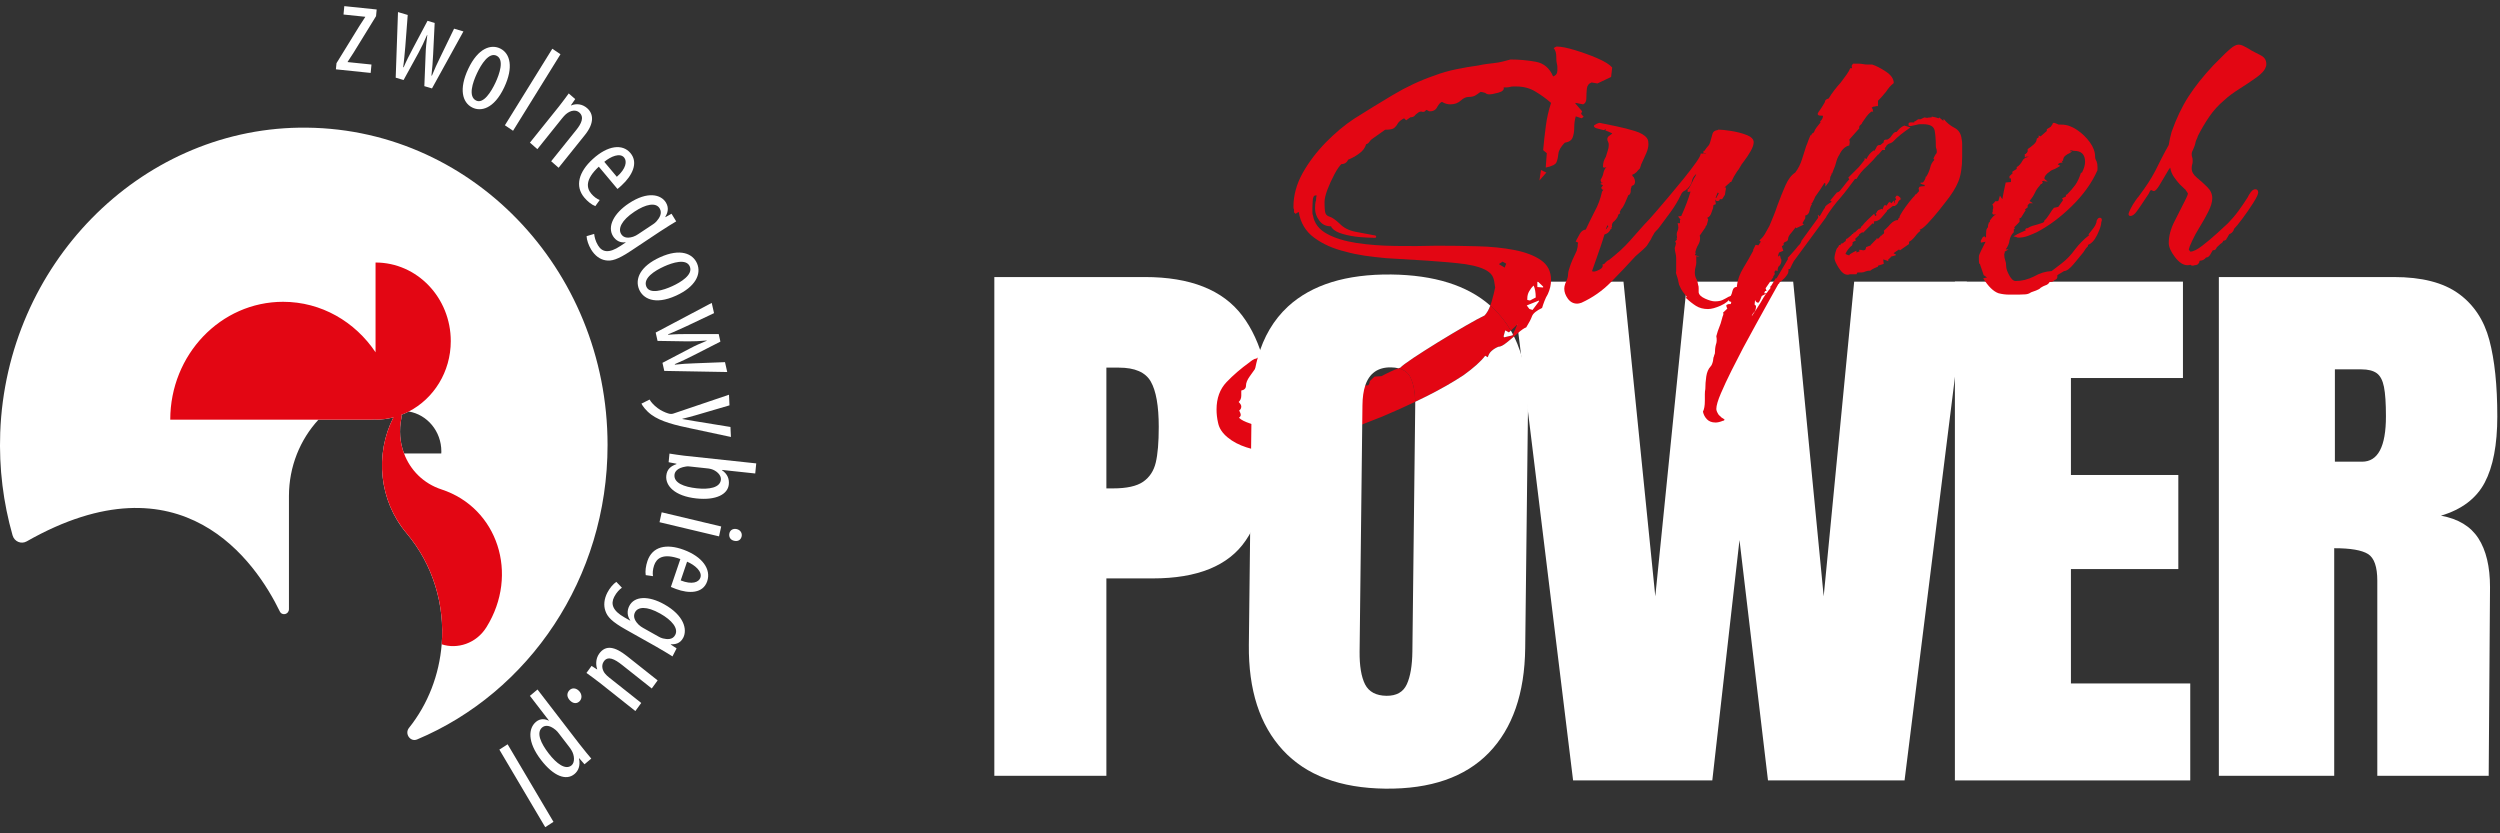<svg width="168" height="56" viewBox="0 0 168 56" fill="none" xmlns="http://www.w3.org/2000/svg">
<rect x="0" y="0" width="168" height="56" fill="#333333" stroke="none"/>
<path d="M22.613 4.245L24.153 1.744C24.284 1.535 24.431 1.328 24.542 1.144V1.127L23.084 0.976L23.137 0.412L25.313 0.637L25.27 1.086L23.751 3.554C23.62 3.763 23.473 3.97 23.362 4.154L23.36 4.172L24.963 4.337L24.909 4.901L22.573 4.659L22.612 4.245H22.613Z" fill="white"/>
<path d="M27.399 1.005L27.236 3.138C27.19 3.603 27.159 4.072 27.093 4.513L27.125 4.523C27.298 4.114 27.525 3.666 27.721 3.3L28.729 1.399L29.21 1.541L29.107 3.645C29.08 4.134 29.053 4.595 28.993 5.075L29.025 5.085C29.192 4.665 29.38 4.261 29.597 3.818L30.514 1.926L31.142 2.112L29.03 5.942L28.516 5.79L28.601 3.652C28.612 3.223 28.654 2.839 28.715 2.351L28.699 2.346C28.502 2.812 28.325 3.174 28.129 3.54L27.121 5.377L26.591 5.22L26.745 0.811L27.397 1.004L27.399 1.005Z" fill="white"/>
<path d="M33.887 5.863C33.189 7.349 32.292 7.51 31.729 7.222C31.067 6.883 30.83 5.982 31.464 4.631C32.125 3.225 33.002 2.945 33.633 3.269C34.287 3.604 34.517 4.521 33.886 5.864L33.887 5.863ZM32.054 4.923C31.755 5.559 31.455 6.479 31.987 6.753C32.489 7.01 33.014 6.155 33.293 5.559C33.569 4.971 33.896 4.014 33.379 3.749C32.854 3.48 32.33 4.335 32.054 4.923Z" fill="white"/>
<path d="M37.116 3.275L37.664 3.646L34.477 8.788L33.929 8.418L37.116 3.275Z" fill="white"/>
<path d="M37.565 7.15C37.875 6.763 38.014 6.55 38.219 6.279L38.654 6.66L38.364 7.076L38.377 7.087C38.726 6.942 39.126 6.98 39.457 7.27C39.892 7.651 39.945 8.275 39.308 9.069L37.538 11.274L37.038 10.836L38.737 8.719C39.047 8.332 39.292 7.876 38.928 7.557C38.72 7.375 38.372 7.382 38.024 7.678C37.946 7.748 37.858 7.844 37.771 7.953L36.111 10.023L35.611 9.585L37.565 7.15Z" fill="white"/>
<path d="M40.239 11.201C39.301 12.071 39.421 12.644 39.734 13.017C39.918 13.237 40.125 13.377 40.302 13.439L40.006 13.852C39.759 13.76 39.48 13.533 39.267 13.28C38.619 12.507 38.889 11.553 39.833 10.69C40.833 9.774 41.827 9.642 42.368 10.288C42.921 10.947 42.476 11.814 41.775 12.455C41.66 12.56 41.578 12.636 41.495 12.699L40.239 11.201ZM41.451 11.881C42.081 11.329 42.148 10.831 41.941 10.585C41.662 10.252 41.045 10.511 40.608 10.876L41.451 11.881Z" fill="white"/>
<path d="M45.441 14.876C45.193 15.03 44.872 15.212 44.343 15.564L42.406 16.852C41.498 17.456 41.082 17.564 40.687 17.492C40.319 17.432 39.974 17.179 39.728 16.775C39.541 16.469 39.431 16.123 39.418 15.87L39.929 15.719C39.944 15.908 40.011 16.2 40.188 16.491C40.466 16.947 40.91 17.05 41.696 16.527L42.046 16.294L42.037 16.279C41.688 16.333 41.379 16.171 41.192 15.865C40.801 15.223 41.24 14.344 42.255 13.669C43.527 12.823 44.424 13.076 44.748 13.607C44.984 13.995 44.85 14.336 44.707 14.579L44.716 14.594L45.127 14.363L45.441 14.878V14.876ZM43.884 15.072C43.97 15.015 44.058 14.946 44.116 14.876C44.311 14.652 44.527 14.33 44.327 14.001C44.072 13.583 43.4 13.715 42.635 14.224C41.749 14.813 41.525 15.37 41.739 15.722C41.844 15.894 42.059 16.065 42.546 15.909C42.672 15.868 42.783 15.804 42.883 15.737L43.884 15.072Z" fill="white"/>
<path d="M45.433 19.867C43.98 20.528 43.196 20.044 42.946 19.444C42.652 18.737 43.029 17.89 44.35 17.289C45.725 16.664 46.568 17.044 46.848 17.717C47.139 18.415 46.746 19.27 45.433 19.867ZM44.618 17.91C43.996 18.193 43.197 18.691 43.434 19.26C43.657 19.796 44.587 19.499 45.169 19.233C45.744 18.972 46.586 18.463 46.356 17.911C46.123 17.351 45.193 17.648 44.618 17.909V17.91Z" fill="white"/>
<path d="M47.983 21.043L46.118 21.927C45.706 22.109 45.298 22.309 44.897 22.462L44.905 22.496C45.331 22.455 45.816 22.446 46.217 22.448H48.297L48.411 22.957L46.599 23.882C46.176 24.094 45.777 24.292 45.347 24.47L45.354 24.505C45.786 24.454 46.216 24.43 46.692 24.414L48.72 24.336L48.869 25L44.64 24.925L44.518 24.382L46.349 23.425C46.714 23.227 47.055 23.08 47.493 22.899L47.489 22.882C47.003 22.928 46.614 22.941 46.214 22.94L44.187 22.908L44.062 22.348L47.828 20.354L47.983 21.043Z" fill="white"/>
<path d="M49.021 27.24L46.694 27.922C46.376 28.018 46.107 28.075 45.855 28.141V28.159C46.086 28.192 46.403 28.247 46.703 28.304L49.087 28.692L49.118 29.364L46.454 28.795C45.409 28.58 44.406 28.338 43.765 27.864C43.387 27.581 43.178 27.272 43.104 27.125L43.651 26.85C43.761 27.04 43.949 27.243 44.194 27.426C44.414 27.593 44.7 27.72 44.897 27.781C45 27.811 45.043 27.818 45.102 27.815C45.153 27.813 45.204 27.81 45.254 27.79L48.989 26.525L49.021 27.24Z" fill="white"/>
<path d="M44.988 30.481C45.223 30.515 45.684 30.591 45.963 30.621L50.819 31.14L50.752 31.818L48.518 31.579L48.516 31.596C48.899 31.86 49.012 32.192 48.976 32.553C48.911 33.214 48.128 33.637 46.797 33.495C45.321 33.337 44.709 32.631 44.774 31.97C44.818 31.521 45.093 31.319 45.456 31.189L45.459 31.162L44.932 31.061L44.989 30.48L44.988 30.481ZM46.36 31.349C46.267 31.339 46.174 31.329 46.104 31.349C45.482 31.442 45.343 31.722 45.325 31.906C45.271 32.452 45.96 32.722 46.829 32.815C47.647 32.903 48.392 32.778 48.445 32.231C48.476 31.914 48.123 31.609 47.782 31.519C47.691 31.491 47.59 31.481 47.497 31.471L46.36 31.349Z" fill="white"/>
<path d="M44.465 34.427L48.464 35.379L48.319 36.044L44.32 35.092L44.465 34.427ZM49.339 36.342C49.09 36.292 48.96 36.088 49.015 35.838C49.062 35.622 49.263 35.497 49.511 35.556C49.759 35.615 49.886 35.827 49.839 36.043C49.786 36.285 49.587 36.401 49.339 36.342Z" fill="white"/>
<path d="M45.72 37.568C44.535 37.138 44.115 37.528 43.956 37.994C43.863 38.27 43.847 38.527 43.881 38.718L43.392 38.649C43.348 38.379 43.401 38.014 43.509 37.697C43.837 36.729 44.766 36.509 45.949 36.947C47.203 37.412 47.799 38.253 47.524 39.062C47.244 39.888 46.302 39.906 45.424 39.58C45.28 39.527 45.176 39.488 45.083 39.444L45.721 37.567L45.72 37.568ZM45.744 39.005C46.513 39.309 46.962 39.127 47.066 38.818C47.208 38.401 46.69 37.965 46.172 37.745L45.744 39.005Z" fill="white"/>
<path d="M45.19 44.11C44.94 43.959 44.631 43.756 44.079 43.445L42.056 42.308C41.108 41.775 40.814 41.449 40.682 41.052C40.552 40.687 40.595 40.249 40.812 39.828C40.977 39.508 41.212 39.238 41.417 39.102L41.793 39.494C41.642 39.6 41.431 39.804 41.275 40.108C41.03 40.584 41.161 41.039 41.982 41.501L42.348 41.707L42.356 41.691C42.141 41.399 42.125 41.038 42.289 40.718C42.634 40.048 43.583 40.018 44.643 40.614C45.972 41.361 46.198 42.303 45.913 42.857C45.704 43.262 45.354 43.307 45.081 43.294L45.073 43.31L45.467 43.572L45.19 44.11ZM44.265 42.785C44.355 42.836 44.456 42.882 44.542 42.901C44.825 42.969 45.199 43.009 45.376 42.666C45.601 42.229 45.162 41.681 44.363 41.231C43.437 40.711 42.863 40.78 42.674 41.146C42.581 41.325 42.543 41.606 42.912 41.974C43.008 42.068 43.116 42.139 43.22 42.198L44.265 42.785Z" fill="white"/>
<path d="M40.321 45.899C39.957 45.61 39.658 45.406 39.41 45.221L39.753 44.748L40.123 44.986L40.133 44.972C40.048 44.738 40.001 44.29 40.268 43.923C40.703 43.323 41.318 43.444 42.128 44.086L44.193 45.723L43.798 46.266L41.807 44.687C41.294 44.28 40.855 44.065 40.583 44.439C40.353 44.756 40.534 45.122 40.662 45.268C40.734 45.359 40.83 45.446 40.938 45.532L43.091 47.239L42.696 47.782L40.32 45.898L40.321 45.899Z" fill="white"/>
<path d="M38.908 46.428C39.115 46.638 39.125 46.932 38.96 47.11C38.778 47.307 38.52 47.293 38.307 47.077C38.094 46.861 38.066 46.599 38.255 46.395C38.426 46.21 38.694 46.212 38.908 46.428Z" fill="white"/>
<path d="M38.906 49.957C39.299 50.468 39.547 50.748 39.734 50.977L39.278 51.36L38.923 50.954L38.909 50.965C39.014 51.468 38.858 51.803 38.607 52.014C38.052 52.48 37.204 52.169 36.36 51.072C35.41 49.837 35.517 48.929 36.019 48.508C36.316 48.258 36.642 48.314 36.871 48.428L36.884 48.417L35.61 46.761L36.119 46.334L38.906 49.957ZM37.575 49.314C37.495 49.21 37.421 49.114 37.343 49.055C36.877 48.662 36.577 48.766 36.438 48.882C36.015 49.237 36.35 49.955 36.871 50.632C37.402 51.322 38.006 51.769 38.409 51.431C38.64 51.237 38.611 50.761 38.411 50.43C38.361 50.336 38.297 50.254 38.228 50.163L37.575 49.314Z" fill="white"/>
<path d="M37.194 55.228L36.639 55.586L33.557 50.374L34.112 50.016L37.194 55.228Z" fill="white"/>
<path fill-rule="evenodd" clip-rule="evenodd" d="M29.653 30.475H27.152C26.879 29.746 26.804 28.926 26.976 28.088C26.991 28.013 26.984 27.943 26.963 27.88C27.137 27.814 27.307 27.738 27.472 27.653C28.711 27.863 29.659 28.983 29.659 30.337C29.659 30.383 29.656 30.429 29.653 30.475ZM20.104 8.579C9.321 8.746 0.433 17.811 0.015 29.069C-0.074 31.478 0.225 33.799 0.845 35.976C0.964 36.395 1.425 36.59 1.793 36.381C12.239 30.446 17.193 37.779 18.802 41.087C18.957 41.406 19.417 41.289 19.417 40.931V33.338C19.417 31.344 20.173 29.536 21.399 28.204H24.977C25.066 28.204 25.152 28.193 25.237 28.178V28.204C25.652 28.204 26.053 28.146 26.438 28.048C25.172 30.539 25.475 33.647 27.315 35.829C29.136 37.988 29.889 40.692 29.681 43.299C29.519 45.331 28.771 47.305 27.484 48.915C27.171 49.306 27.575 49.881 28.028 49.691C35.531 46.538 40.828 38.87 40.828 29.904C40.828 18.018 31.52 8.402 20.103 8.58L20.104 8.579Z" fill="white"/>
<path fill-rule="evenodd" clip-rule="evenodd" d="M29.668 32.889C28.46 32.494 27.571 31.594 27.152 30.475C26.879 29.746 26.804 28.926 26.976 28.088C26.991 28.013 26.985 27.943 26.964 27.88C27.138 27.814 27.307 27.738 27.472 27.653C29.14 26.79 30.292 24.999 30.292 22.922C30.292 20.005 28.029 17.641 25.237 17.641V23.674C23.866 21.625 21.597 20.281 19.023 20.281C14.835 20.281 11.441 23.828 11.441 28.202H24.978C25.067 28.202 25.153 28.191 25.238 28.176V28.202C25.653 28.202 26.054 28.144 26.439 28.046C25.173 30.537 25.476 33.645 27.316 35.827C29.137 37.986 29.89 40.69 29.682 43.297C30.718 43.641 32.002 43.255 32.691 42.145C34.902 38.586 33.445 34.125 29.668 32.889Z" fill="#E30613"/>
<g clip-path="url(#clip0_1398_1012)">
<path d="M66.819 18.617H76.932C79.991 18.617 82.174 19.482 83.481 21.212C84.788 22.942 85.441 25.472 85.441 28.802C85.441 32.131 84.862 34.642 83.704 36.333C82.546 38.024 80.466 38.869 77.467 38.869H74.349V52.136H66.819V18.617ZM74.794 32.82C75.714 32.82 76.39 32.671 76.821 32.372C77.251 32.073 77.534 31.643 77.667 31.084C77.801 30.525 77.868 29.725 77.868 28.685C77.868 27.28 77.689 26.265 77.333 25.641C76.977 25.017 76.264 24.705 75.195 24.705H74.349V32.821L74.794 32.82Z" fill="white"/>
<path d="M105.712 52.445L101.613 18.926H109.098L111.236 40.075L113.374 18.926H120.502L122.552 40.075L124.601 18.926H132.174L127.986 52.445H118.809L116.894 36.29L115.067 52.445H105.711H105.712Z" fill="white"/>
<path d="M131.369 52.444V18.926H146.694V25.403H139.166V31.919H146.383V38.241H139.166V45.928H147.185V52.444H131.369Z" fill="white"/>
<path d="M149.108 18.617H160.87C162.74 18.617 164.189 18.988 165.213 19.729C166.238 20.47 166.928 21.512 167.284 22.851C167.641 24.191 167.819 25.901 167.819 27.982C167.819 29.881 167.536 31.364 166.972 32.431C166.408 33.498 165.428 34.239 164.032 34.654C165.19 34.863 166.029 35.371 166.549 36.177C167.068 36.983 167.329 38.076 167.329 39.454L167.24 52.136H159.755V39.025C159.755 38.089 159.547 37.49 159.132 37.23C158.715 36.97 157.958 36.84 156.859 36.84V52.136H149.107V18.617H149.108ZM158.731 31.026C159.8 31.026 160.335 30.011 160.335 27.982C160.335 27.098 160.291 26.435 160.201 25.992C160.112 25.55 159.949 25.244 159.712 25.075C159.473 24.906 159.133 24.821 158.687 24.821H156.905V31.026H158.731Z" fill="white"/>
<path d="M114.792 20.769C114.471 20.769 114.198 20.698 113.973 20.557C113.748 20.415 113.517 20.233 113.282 20.01L113.346 19.95C113.346 19.93 113.324 19.899 113.282 19.858C113.131 19.676 113.03 19.535 112.976 19.433C112.923 19.332 112.874 19.231 112.831 19.129C112.81 19.028 112.788 18.927 112.767 18.826C112.746 18.724 112.703 18.582 112.639 18.401C112.617 18.32 112.617 18.269 112.639 18.249V17.352C112.639 17.261 112.628 17.165 112.606 17.064C112.585 16.983 112.569 16.907 112.558 16.836C112.547 16.765 112.542 16.71 112.542 16.669C112.542 16.649 112.563 16.578 112.606 16.457C112.606 16.396 112.617 16.355 112.639 16.335C112.595 16.295 112.575 16.265 112.575 16.244C112.575 16.225 112.585 16.204 112.606 16.184L112.639 16.153L112.671 16.123C112.671 16.103 112.682 16.083 112.703 16.062C112.682 16.062 112.671 16.052 112.671 16.032C112.671 15.991 112.682 15.97 112.703 15.97C112.66 15.768 112.671 15.617 112.735 15.515C112.8 15.393 112.8 15.221 112.735 14.998H112.896V14.786L112.928 14.756L112.768 14.543L112.993 14.513V14.482C112.993 14.462 113.003 14.442 113.025 14.421C113.261 13.895 113.453 13.379 113.604 12.872L113.411 12.903V12.69H113.475C113.582 12.528 113.678 12.346 113.764 12.143C113.807 12.042 113.85 11.961 113.893 11.901C113.936 11.839 113.968 11.769 113.989 11.688L113.957 11.719C113.807 11.861 113.721 12.013 113.7 12.174C113.679 12.276 113.641 12.367 113.588 12.447C113.534 12.529 113.464 12.61 113.379 12.691C113.292 12.772 113.218 12.822 113.154 12.843C113.067 12.904 113.003 12.984 112.96 13.085C112.768 13.49 112.537 13.875 112.27 14.24C112.001 14.604 111.739 14.959 111.483 15.303C111.439 15.364 111.375 15.434 111.289 15.515C111.203 15.596 111.139 15.687 111.097 15.789C111.033 15.89 110.979 15.991 110.936 16.092L110.743 16.396C110.7 16.477 110.647 16.548 110.582 16.609C110.518 16.67 110.443 16.741 110.357 16.821L109.907 17.216C109.372 17.803 108.82 18.385 108.252 18.962C107.684 19.54 107.026 20.001 106.276 20.344C106.212 20.365 106.158 20.379 106.115 20.39C106.072 20.4 106.029 20.405 105.987 20.405C105.73 20.405 105.521 20.293 105.36 20.07C105.2 19.848 105.119 19.625 105.119 19.402C105.119 19.301 105.14 19.19 105.183 19.068L105.312 18.764C105.355 18.643 105.376 18.531 105.376 18.43C105.376 18.328 105.397 18.218 105.44 18.096C105.505 17.873 105.58 17.666 105.665 17.474C105.751 17.281 105.847 17.074 105.955 16.85L106.019 16.577C106.019 16.436 106.029 16.345 106.051 16.304C105.944 16.264 105.891 16.233 105.891 16.213C105.891 16.193 105.901 16.183 105.923 16.183V16.152C105.987 16.031 106.068 15.884 106.164 15.712C106.26 15.54 106.394 15.444 106.565 15.424C106.673 15.2 106.775 14.988 106.871 14.786C106.967 14.583 107.068 14.381 107.176 14.178C107.39 13.794 107.55 13.358 107.658 12.872L107.754 12.751H107.69L107.594 12.629L107.722 12.447L107.529 12.356L107.722 12.265H107.594V12.204C107.572 12.184 107.562 12.154 107.562 12.113C107.562 12.073 107.572 12.042 107.594 12.022C107.679 11.88 107.733 11.739 107.754 11.597C107.797 11.435 107.862 11.313 107.948 11.232H107.915L107.883 11.263H107.819C107.754 11.263 107.722 11.243 107.722 11.202V11.172C107.722 10.949 107.786 10.736 107.915 10.534C107.936 10.453 107.958 10.382 107.979 10.321C108 10.26 108.022 10.19 108.044 10.109C108.065 10.049 108.081 9.987 108.092 9.926C108.102 9.866 108.108 9.805 108.108 9.744C108.108 9.664 108.097 9.602 108.076 9.562C108.033 9.481 108.012 9.41 108.012 9.349C108.012 9.269 108.049 9.197 108.124 9.137C108.199 9.076 108.269 9.026 108.333 8.985V8.955C108.29 8.934 108.21 8.899 108.092 8.848C107.974 8.798 107.904 8.772 107.883 8.772L107.915 8.651C107.872 8.691 107.84 8.711 107.819 8.711C107.84 8.711 107.84 8.722 107.819 8.742H107.754C107.69 8.722 107.572 8.691 107.401 8.651C107.208 8.61 107.112 8.55 107.112 8.468C107.112 8.428 107.165 8.383 107.272 8.332C107.38 8.282 107.454 8.256 107.498 8.256C107.797 8.317 108.167 8.392 108.606 8.484C109.045 8.575 109.463 8.681 109.86 8.803C110.256 8.924 110.529 9.086 110.679 9.289C110.722 9.349 110.748 9.415 110.759 9.486C110.77 9.557 110.775 9.622 110.775 9.683C110.775 9.866 110.727 10.068 110.631 10.291C110.534 10.514 110.443 10.716 110.357 10.898C110.293 11.02 110.261 11.101 110.261 11.142L110.197 11.324C110.089 11.426 110.014 11.506 109.972 11.567C109.885 11.648 109.789 11.709 109.682 11.749L109.715 11.84L109.747 11.87C109.79 11.911 109.811 11.942 109.811 11.962C109.854 12.043 109.875 12.124 109.875 12.204C109.875 12.245 109.865 12.295 109.843 12.356C109.822 12.417 109.768 12.458 109.682 12.478L109.618 12.539H109.65C109.607 12.62 109.586 12.691 109.586 12.751V12.842C109.586 12.883 109.575 12.933 109.554 12.994C109.532 13.055 109.49 13.096 109.425 13.115C109.382 13.217 109.313 13.379 109.217 13.601C109.12 13.824 109.029 13.976 108.943 14.057L108.847 14.239L108.879 14.33L108.751 14.421C108.729 14.563 108.643 14.705 108.494 14.847C108.343 14.948 108.29 15.09 108.333 15.272H108.269C108.29 15.293 108.301 15.313 108.301 15.333C108.301 15.373 108.28 15.394 108.237 15.394C108.215 15.454 108.173 15.52 108.108 15.591C108.044 15.663 107.948 15.718 107.819 15.758C107.755 15.981 107.658 16.279 107.53 16.654C107.401 17.029 107.283 17.368 107.176 17.672C107.069 17.975 107.005 18.157 106.984 18.218C107.005 18.239 107.048 18.249 107.112 18.249C107.198 18.249 107.326 18.203 107.498 18.112C107.669 18.021 107.733 17.905 107.691 17.763C107.776 17.763 107.851 17.713 107.916 17.611C108.001 17.53 108.077 17.48 108.141 17.459C108.398 17.257 108.644 17.048 108.881 16.836C109.116 16.624 109.341 16.396 109.555 16.152C109.769 15.909 109.984 15.667 110.198 15.424C110.412 15.18 110.626 14.948 110.841 14.725C110.862 14.705 110.996 14.553 111.243 14.269C111.489 13.986 111.783 13.641 112.126 13.236C112.469 12.831 112.812 12.416 113.155 11.991C113.497 11.565 113.776 11.201 113.99 10.897C114.204 10.593 114.301 10.401 114.28 10.32H114.537L114.569 10.351L114.633 10.289L114.472 10.32V10.137H114.537C114.579 10.076 114.622 10.016 114.665 9.955C114.708 9.895 114.751 9.844 114.793 9.803C114.858 9.743 114.911 9.621 114.954 9.439C114.975 9.358 114.997 9.282 115.019 9.211C115.04 9.14 115.061 9.064 115.083 8.983C115.126 8.842 115.244 8.76 115.436 8.74L115.469 8.71C115.661 8.71 115.951 8.74 116.336 8.801C116.722 8.861 117.07 8.953 117.381 9.074C117.691 9.196 117.847 9.358 117.847 9.56C117.847 9.722 117.777 9.924 117.637 10.168C117.498 10.41 117.343 10.643 117.171 10.866C117.085 10.968 117.011 11.079 116.946 11.2C116.882 11.322 116.807 11.434 116.721 11.535C116.571 11.758 116.443 11.991 116.336 12.234H116.239V12.294C116.196 12.315 116.137 12.36 116.063 12.431C115.987 12.502 115.929 12.557 115.886 12.598H115.982C115.982 12.699 115.972 12.78 115.951 12.841L115.918 13.083L115.726 13.387H115.565C115.565 13.468 115.511 13.509 115.404 13.509C115.34 13.509 115.307 13.489 115.307 13.448C115.286 13.448 115.275 13.417 115.275 13.357C115.275 13.316 115.296 13.296 115.339 13.296L115.5 12.992L115.435 12.931C115.371 13.073 115.323 13.195 115.291 13.296C115.259 13.397 115.264 13.529 115.307 13.691H115.275L115.307 13.721L115.146 13.782L115.114 13.994L115.018 14.268C114.953 14.47 114.857 14.591 114.728 14.632L114.793 14.753L114.696 15.117L114.599 15.239H114.632L114.214 15.847C114.235 15.867 114.246 15.918 114.246 15.999C114.246 16.161 114.203 16.313 114.118 16.454C114.032 16.596 113.968 16.758 113.925 16.94L113.957 17.031L113.893 17.092C113.914 17.092 113.925 17.113 113.925 17.153L114.214 17.244C114.107 17.244 114.032 17.234 113.989 17.213V17.654C113.989 17.725 113.978 17.801 113.957 17.882C113.935 17.963 113.919 18.034 113.908 18.094C113.897 18.155 113.892 18.226 113.892 18.306C113.892 18.469 113.924 18.61 113.989 18.732C114.032 18.793 114.058 18.858 114.069 18.929C114.08 19 114.096 19.076 114.117 19.157C114.138 19.198 114.15 19.264 114.15 19.355V19.643C114.171 19.805 114.316 19.947 114.583 20.068C114.851 20.189 115.07 20.251 115.243 20.251C115.456 20.251 115.628 20.22 115.757 20.159C115.885 20.099 116.035 20.018 116.207 19.917L116.174 19.947H116.303V19.978C116.195 20.201 115.97 20.387 115.628 20.539C115.285 20.691 115.006 20.767 114.792 20.767V20.769ZM107.914 15.393H107.947C107.99 15.312 108.032 15.262 108.075 15.241L108.043 15.119C108 15.18 107.957 15.271 107.914 15.393Z" fill="#E30613"/>
<path d="M115.273 28.392C115.038 28.392 114.85 28.321 114.711 28.18C114.571 28.038 114.481 27.866 114.438 27.664C114.523 27.502 114.566 27.259 114.566 26.934V26.494C114.566 26.363 114.577 26.246 114.598 26.145C114.598 25.862 114.62 25.578 114.662 25.295C114.705 25.011 114.801 24.788 114.951 24.626C115.016 24.565 115.069 24.444 115.112 24.262L115.145 24.019C115.166 23.999 115.177 23.968 115.177 23.928L115.241 23.746C115.241 23.644 115.247 23.543 115.257 23.442C115.268 23.34 115.284 23.249 115.305 23.168C115.37 23.006 115.38 22.814 115.337 22.591C115.359 22.53 115.391 22.419 115.434 22.257L115.626 21.741C115.648 21.66 115.67 21.584 115.691 21.513C115.713 21.442 115.734 21.366 115.755 21.285C115.819 21.143 115.83 21.052 115.787 21.012L116.077 20.738C116.077 20.718 116.066 20.708 116.044 20.708V20.647L116.012 20.587V20.495C116.034 20.495 116.056 20.485 116.077 20.465C116.098 20.444 116.141 20.435 116.205 20.435H116.302L116.334 20.343V20.283C116.205 20.283 116.141 20.192 116.141 20.009L116.173 19.979C116.216 19.918 116.259 19.888 116.302 19.888C116.345 19.828 116.388 19.706 116.43 19.524C116.473 19.362 116.57 19.281 116.719 19.281V19.22C116.763 18.815 116.907 18.41 117.153 18.005C117.399 17.601 117.609 17.236 117.78 16.912C117.78 16.892 117.79 16.881 117.812 16.881V16.79L117.973 16.456L118.166 16.486L118.326 16.243L118.23 16.153C118.379 16.031 118.503 15.889 118.599 15.727C118.695 15.566 118.797 15.383 118.905 15.181L119.194 14.482C119.237 14.38 119.279 14.27 119.322 14.148C119.365 14.026 119.407 13.905 119.451 13.783C119.622 13.318 119.799 12.877 119.981 12.462C120.163 12.048 120.383 11.758 120.64 11.597C120.747 11.455 120.838 11.308 120.913 11.156C120.988 11.004 121.047 10.857 121.09 10.716L121.38 9.805C121.4 9.765 121.422 9.714 121.444 9.653C121.465 9.593 121.487 9.531 121.508 9.47L121.668 9.076L121.701 9.106L121.765 8.984L121.893 8.894C121.936 8.772 122 8.656 122.087 8.544C122.172 8.433 122.258 8.327 122.343 8.225L122.311 8.165C122.44 8.043 122.504 7.922 122.504 7.801C122.504 7.781 122.493 7.77 122.472 7.77C122.45 7.791 122.429 7.791 122.408 7.77H122.343C122.215 7.77 122.15 7.73 122.15 7.649C122.15 7.609 122.225 7.487 122.375 7.284C122.44 7.183 122.493 7.097 122.536 7.026C122.579 6.955 122.611 6.9 122.633 6.859C122.633 6.738 122.718 6.657 122.89 6.617C122.997 6.434 123.12 6.252 123.26 6.07C123.398 5.887 123.543 5.716 123.693 5.553C123.843 5.351 123.977 5.169 124.095 5.007C124.213 4.845 124.293 4.703 124.336 4.581H124.464L124.432 4.46C124.432 4.4 124.464 4.338 124.529 4.277H124.866C124.983 4.277 125.096 4.288 125.203 4.308C125.31 4.328 125.412 4.338 125.509 4.338H125.814C126.071 4.42 126.376 4.577 126.73 4.809C127.083 5.042 127.26 5.301 127.26 5.584C127.153 5.665 127.056 5.756 126.971 5.857C126.885 5.959 126.81 6.06 126.746 6.161C126.66 6.263 126.574 6.363 126.489 6.465C126.403 6.566 126.307 6.667 126.2 6.769V7.133H126.071C126.028 7.153 125.975 7.163 125.91 7.163C125.867 7.184 125.825 7.204 125.782 7.225C125.782 7.245 125.792 7.265 125.814 7.285L125.847 7.346C125.847 7.406 125.857 7.457 125.879 7.498H125.75C125.622 7.6 125.509 7.716 125.413 7.847C125.316 7.979 125.215 8.126 125.108 8.287H125.14C125.097 8.328 125.048 8.374 124.995 8.424C124.941 8.475 124.925 8.541 124.947 8.621L124.272 9.38L124.305 9.532L124.272 9.775C123.993 9.836 123.768 10.049 123.597 10.413C123.511 10.534 123.437 10.716 123.372 10.96C123.351 11.061 123.313 11.172 123.26 11.294C123.206 11.415 123.157 11.548 123.115 11.689V11.598C123.093 11.618 123.083 11.658 123.083 11.719C123.061 11.74 123.05 11.76 123.05 11.78C123.05 11.801 123.039 11.821 123.018 11.841C122.997 11.882 122.986 11.927 122.986 11.977C122.986 12.027 122.975 12.074 122.954 12.114C122.911 12.216 122.814 12.357 122.665 12.539V12.327L122.6 12.296L122.311 12.752L121.99 13.208L121.893 13.42C121.872 13.461 121.85 13.501 121.829 13.542C121.808 13.583 121.786 13.623 121.765 13.663H121.701L121.765 13.724C121.701 13.785 121.647 13.926 121.605 14.149C121.561 14.352 121.465 14.463 121.315 14.483V14.665L121.123 15L121.219 15.091L120.705 15.334L120.673 15.273L120.383 15.637C120.233 15.8 120.158 15.941 120.158 16.062C120.158 16.143 120.104 16.205 119.997 16.245C119.869 16.286 119.826 16.357 119.869 16.457L119.74 16.548L119.837 16.852L119.548 16.974C119.504 17.095 119.484 17.186 119.484 17.247L119.612 17.156L119.676 17.399C119.676 17.419 119.687 17.429 119.708 17.429V17.52C119.708 17.642 119.665 17.753 119.58 17.855L119.515 17.916C119.472 17.997 119.451 18.098 119.451 18.22L119.323 18.158C119.323 18.179 119.301 18.209 119.259 18.25L119.226 18.28C119.247 18.301 119.259 18.33 119.259 18.371V18.431C119.237 18.452 119.226 18.472 119.226 18.492L119.13 18.583H119.194L118.647 19.373L118.711 19.555H118.615L118.551 19.707H118.711C118.754 19.647 118.797 19.586 118.84 19.525C118.883 19.464 118.925 19.414 118.968 19.373V19.251L119.033 19.191L119.322 18.705H119.386L120.157 17.399L120.125 17.338C120.168 17.298 120.242 17.217 120.35 17.096C120.457 16.974 120.564 16.852 120.671 16.731C120.714 16.671 120.762 16.61 120.816 16.549C120.869 16.488 120.918 16.438 120.96 16.397C121.025 16.295 121.057 16.225 121.057 16.185L122.182 14.635V14.514L122.117 14.423L122.182 14.484V14.423L122.278 14.544L122.6 13.998H122.632V13.967C122.632 13.906 122.685 13.836 122.793 13.755C122.9 13.674 122.996 13.613 123.082 13.572C123.082 13.532 123.05 13.501 122.985 13.481L123.435 12.934L123.532 12.904C123.575 12.904 123.687 12.783 123.869 12.54C124.051 12.297 124.185 12.135 124.271 12.054L124.207 11.933C124.314 11.831 124.416 11.731 124.512 11.629C124.609 11.528 124.699 11.436 124.786 11.355C124.892 11.254 124.983 11.153 125.059 11.051C125.134 10.95 125.214 10.849 125.3 10.748V10.626L125.428 10.687C125.535 10.444 125.696 10.252 125.91 10.11L125.975 10.14V10.11L126.071 9.958C126.114 9.817 126.189 9.746 126.296 9.746H126.36L126.585 9.563V9.502C126.585 9.421 126.65 9.381 126.778 9.381H126.81C126.853 9.381 126.928 9.331 127.036 9.229L127.1 9.138C127.143 9.078 127.19 9.016 127.244 8.956C127.297 8.895 127.367 8.865 127.453 8.865C127.517 8.784 127.592 8.703 127.678 8.622C127.763 8.541 127.86 8.48 127.968 8.439L128.385 8.561C128.149 8.723 127.935 8.88 127.743 9.031C127.55 9.183 127.368 9.35 127.196 9.533C127.175 9.553 127.121 9.583 127.036 9.624C126.949 9.645 126.885 9.674 126.843 9.715L126.779 9.775C126.757 9.836 126.714 9.897 126.65 9.957L126.682 10.079H126.49L126.233 10.383H126.201C125.986 10.646 125.739 10.91 125.461 11.173C125.182 11.415 124.947 11.7 124.754 12.023H124.658C124.507 12.226 124.352 12.434 124.192 12.646C124.031 12.858 123.864 13.066 123.694 13.268C123.351 13.653 123.029 14.079 122.729 14.544V14.575L120.544 17.551C120.501 17.632 120.458 17.714 120.416 17.794C120.372 17.875 120.329 17.967 120.287 18.068L120.159 18.098L120.191 18.128C120.191 18.25 120.169 18.346 120.126 18.417C120.083 18.488 120.019 18.574 119.933 18.675L119.74 18.858C119.633 18.918 119.569 18.989 119.548 19.07H119.515C119.387 19.293 119.183 19.657 118.905 20.163C118.626 20.669 118.326 21.212 118.005 21.788C117.684 22.366 117.394 22.897 117.137 23.383C116.902 23.828 116.645 24.329 116.366 24.886C116.087 25.443 115.846 25.959 115.642 26.436C115.439 26.911 115.337 27.261 115.337 27.484C115.337 27.585 115.391 27.716 115.498 27.878L115.691 28.061L115.884 28.182C115.884 28.243 115.852 28.273 115.787 28.273C115.594 28.354 115.423 28.395 115.273 28.395L115.273 28.392ZM117.716 21.254C117.909 20.971 118.112 20.657 118.326 20.313C118.434 20.11 118.552 19.918 118.68 19.736L118.391 19.888C118.369 19.949 118.337 20.03 118.294 20.131C118.251 20.232 118.208 20.302 118.166 20.343C118.058 20.343 117.983 20.283 117.941 20.16L117.908 20.464L118.005 20.555C118.005 20.717 117.973 20.848 117.908 20.95C117.801 21.051 117.737 21.152 117.716 21.254L117.716 21.254ZM124.144 18.46C123.951 18.46 123.758 18.308 123.565 18.005C123.372 17.701 123.276 17.479 123.276 17.336C123.276 17.256 123.297 17.134 123.34 16.972C123.383 16.81 123.426 16.699 123.469 16.638V16.669C123.511 16.628 123.543 16.577 123.565 16.517C123.586 16.456 123.618 16.445 123.662 16.486L123.726 16.365H123.758C123.801 16.365 123.839 16.35 123.871 16.319C123.903 16.289 123.93 16.264 123.951 16.243H123.983C124.026 16.203 124.048 16.162 124.048 16.122C124.026 16.102 124.048 16.071 124.112 16.031H124.144L124.465 15.757L124.433 15.727H124.53V15.697L124.594 15.605L124.658 15.636V15.605L124.915 15.363V15.393L124.947 15.363H125.011V15.301L125.043 15.332L125.075 15.211H125.108C125.172 15.13 125.236 15.054 125.3 14.983C125.365 14.912 125.44 14.836 125.525 14.755L125.943 14.36L126.007 14.512H126.039L126.103 14.452C126.103 14.431 126.082 14.401 126.039 14.36C126.103 14.3 126.136 14.249 126.136 14.209L126.232 14.118L126.489 14.027V14.057L126.521 14.088C126.521 14.047 126.538 13.986 126.569 13.905C126.602 13.824 126.639 13.784 126.682 13.784C126.725 13.784 126.746 13.804 126.746 13.845L126.843 13.723C126.886 13.683 126.896 13.652 126.875 13.632C126.896 13.632 126.923 13.622 126.955 13.602C126.987 13.582 126.992 13.562 126.971 13.541L127.1 13.662C127.143 13.622 127.174 13.586 127.196 13.556C127.217 13.526 127.239 13.501 127.261 13.48L127.293 13.632L127.325 13.662V13.48L127.422 13.419L127.358 13.236C127.4 13.236 127.422 13.217 127.422 13.176C127.422 13.157 127.443 13.146 127.486 13.146C127.529 13.146 127.572 13.166 127.615 13.207L127.711 13.297V13.359H127.775C127.647 13.439 127.571 13.521 127.55 13.601C127.529 13.682 127.454 13.764 127.325 13.844H127.197L126.843 14.118H126.811V14.178L126.425 14.634C126.297 14.796 126.125 14.877 125.911 14.877L125.943 14.907V14.938C125.922 14.958 125.911 14.979 125.911 14.998V15.059C125.889 15.059 125.857 15.04 125.814 14.998V15.029L125.204 15.636L125.14 15.606L124.915 15.758L124.946 15.788L124.657 16.061L124.721 16.153L124.496 16.274V16.395C124.475 16.416 124.464 16.446 124.464 16.486C124.356 16.568 124.266 16.659 124.191 16.76C124.115 16.861 124.057 16.962 124.014 17.064L124.142 17.125C124.163 17.145 124.207 17.155 124.271 17.155C124.292 17.155 124.303 17.135 124.303 17.094C124.324 17.075 124.356 17.053 124.4 17.033C124.443 17.013 124.496 16.983 124.56 16.942C124.667 16.881 124.731 16.851 124.753 16.851V16.973L124.978 16.882L124.914 16.791H125.074C125.117 16.811 125.171 16.821 125.235 16.821C125.278 16.821 125.321 16.801 125.364 16.76C125.364 16.72 125.374 16.689 125.396 16.669V16.608L125.717 16.487V16.456L126.071 16.092H126.103L126.071 16.032H126.231L126.392 15.849V15.819L126.456 15.849V15.788C126.563 15.748 126.616 15.687 126.616 15.606C126.616 15.566 126.605 15.535 126.585 15.515C126.627 15.475 126.692 15.414 126.777 15.332C126.863 15.252 126.949 15.161 127.034 15.059C127.205 14.877 127.377 14.786 127.548 14.786C127.548 14.705 127.581 14.655 127.645 14.634V14.604C127.645 14.542 127.714 14.406 127.854 14.193C127.993 13.981 128.143 13.773 128.304 13.57C128.465 13.368 128.578 13.236 128.642 13.176V13.206L128.706 13.054L128.738 13.085L128.963 12.842L128.931 12.659L128.963 12.598C128.963 12.558 129.017 12.533 129.124 12.523C129.231 12.512 129.306 12.507 129.349 12.507L129.317 12.417C129.21 12.417 129.113 12.376 129.028 12.295C129.049 12.275 129.113 12.265 129.22 12.265C129.327 12.143 129.392 12.012 129.413 11.87H129.445C129.552 11.708 129.638 11.516 129.702 11.293C129.745 11.07 129.842 10.888 129.992 10.746L129.927 10.655C129.97 10.554 130.024 10.453 130.088 10.351C130.109 10.351 130.12 10.341 130.12 10.321C130.12 10.28 130.131 10.259 130.152 10.259V10.199C130.152 10.098 130.141 10.027 130.12 9.987C130.099 9.947 130.088 9.885 130.088 9.804C130.088 9.4 130.061 9.056 130.008 8.772C129.954 8.489 129.692 8.346 129.221 8.346H129.028C128.964 8.346 128.9 8.357 128.835 8.377L128.417 8.468H128.385C128.321 8.468 128.277 8.458 128.256 8.438V8.316C128.256 8.255 128.31 8.225 128.417 8.225H128.642V8.134L128.675 8.165L128.9 8.013H129.06C129.081 8.013 129.103 8.003 129.124 7.982L129.317 7.891L129.51 7.922L129.607 7.891V7.922C129.607 7.902 129.649 7.891 129.735 7.891C129.82 7.891 129.842 7.871 129.799 7.831C129.906 7.851 130.002 7.871 130.089 7.891C130.174 7.912 130.238 7.932 130.281 7.952L130.314 7.891L130.571 8.104C130.591 8.124 130.603 8.114 130.603 8.073V8.013H130.635C130.828 8.256 131.063 8.448 131.342 8.59C131.621 8.732 131.781 8.984 131.824 9.349C131.845 9.451 131.856 9.552 131.856 9.653V10.564C131.856 11.232 131.77 11.779 131.599 12.204C131.427 12.629 131.128 13.105 130.699 13.632C130.656 13.693 130.517 13.87 130.281 14.164C130.045 14.457 129.799 14.741 129.542 15.014C129.285 15.287 129.103 15.425 128.996 15.425L129.06 15.515C128.953 15.576 128.824 15.708 128.675 15.91C128.524 16.092 128.396 16.204 128.289 16.244V16.396L127.678 16.822L127.614 16.761L127.261 17.003V17.034C127.282 17.055 127.314 17.064 127.357 17.064C127.379 17.064 127.389 17.085 127.389 17.126V17.156L127.068 17.247V17.277L126.875 17.46L126.908 17.551L126.554 17.429L126.586 17.733L126.201 17.855V17.916C125.944 18.017 125.772 18.108 125.686 18.189C125.558 18.189 125.472 18.199 125.429 18.22L125.172 18.31L125.14 18.28V18.31H124.819L124.755 18.432H124.305C124.261 18.453 124.208 18.462 124.144 18.462V18.46Z" fill="#E30613"/>
<path d="M135.006 19.798C134.77 19.798 134.535 19.767 134.299 19.706C133.956 19.585 133.613 19.251 133.271 18.704L133.528 18.643L133.303 18.491L133.046 17.732H133.013C132.992 17.671 132.981 17.58 132.981 17.459V17.246C132.981 17.166 133.035 17.024 133.142 16.821C133.249 16.619 133.345 16.426 133.431 16.244L133.11 16.305V16.153C133.131 16.133 133.163 16.082 133.206 16.001C133.227 15.94 133.281 15.9 133.367 15.88C133.388 15.9 133.399 15.93 133.399 15.97L133.463 15.909V15.757C133.463 15.677 133.468 15.59 133.479 15.499C133.49 15.408 133.528 15.332 133.592 15.271C133.592 15.15 133.602 15.079 133.624 15.059L133.656 14.938H133.72V14.816L133.913 14.573C134.02 14.472 134.084 14.421 134.106 14.421V14.391C134.084 14.411 134.052 14.421 134.009 14.421C133.924 14.421 133.881 14.381 133.881 14.3C133.881 14.279 133.891 14.259 133.913 14.239V14.087C133.934 14.067 133.945 14.016 133.945 13.935C133.945 13.854 133.924 13.793 133.881 13.752L134.106 13.51L134.235 13.54L134.203 13.51H134.267L134.299 13.479L134.396 13.145L134.557 13.388L134.653 12.872C134.674 12.77 134.696 12.67 134.718 12.568C134.739 12.467 134.76 12.366 134.782 12.264L135.135 12.233V11.99H135.039V11.838L135.199 11.687V11.717L135.231 11.687V11.535L135.521 11.352V11.231C135.67 11.15 135.799 11.008 135.906 10.806C135.971 10.664 136.12 10.573 136.357 10.532H136.163L136.196 10.502L136.067 10.593V10.35H136.132L136.163 10.289H136.196L136.26 10.168V10.016C136.388 9.935 136.522 9.833 136.662 9.712C136.801 9.59 136.871 9.459 136.871 9.317L136.999 9.226V9.105L137.128 9.165L137.546 8.801V8.679L137.802 8.527L137.931 8.345C137.931 8.284 137.963 8.254 138.027 8.254C138.048 8.254 138.097 8.269 138.172 8.3C138.247 8.33 138.305 8.355 138.349 8.375H138.542C138.884 8.375 139.227 8.492 139.57 8.725C139.913 8.958 140.202 9.236 140.438 9.56C140.673 9.884 140.791 10.208 140.791 10.532C140.791 10.634 140.824 10.735 140.888 10.836C140.909 10.896 140.925 10.957 140.936 11.018C140.947 11.079 140.952 11.15 140.952 11.23V11.352C140.952 11.433 140.941 11.483 140.92 11.504C140.555 12.314 139.993 13.094 139.233 13.843C138.472 14.592 137.685 15.179 136.871 15.604C136.699 15.685 136.506 15.767 136.292 15.847C136.078 15.928 135.864 15.969 135.65 15.969C135.585 15.969 135.542 15.959 135.521 15.938L135.296 15.878C135.36 15.857 135.456 15.807 135.585 15.726C135.628 15.705 135.671 15.685 135.714 15.665C135.757 15.645 135.799 15.625 135.842 15.604L136.035 15.513C136.078 15.513 136.11 15.503 136.132 15.482L136.099 15.452C136.099 15.371 136.152 15.33 136.26 15.33C136.388 15.25 136.495 15.199 136.581 15.178L136.902 15.088C137.031 15.047 137.143 15.011 137.24 14.981C137.336 14.951 137.384 14.895 137.384 14.814C137.47 14.754 137.577 14.622 137.706 14.419C137.855 14.176 137.963 14.024 138.027 13.964L138.316 13.903L138.637 13.447L138.573 13.325L138.83 13.204V13.082H138.894C139.13 12.84 139.317 12.622 139.457 12.43C139.596 12.237 139.719 11.979 139.826 11.655C139.826 11.614 139.859 11.594 139.923 11.594V11.564C140.051 11.321 140.116 11.088 140.116 10.865C140.116 10.38 139.869 10.136 139.376 10.136C139.333 10.136 139.28 10.126 139.216 10.105C139.13 10.105 139.087 10.126 139.087 10.167H139.248L139.087 10.288C138.98 10.329 138.878 10.39 138.782 10.47C138.685 10.552 138.637 10.663 138.637 10.805H138.509C138.552 10.805 138.584 10.845 138.606 10.926C138.455 10.926 138.349 10.967 138.284 11.047L138.445 11.139C138.402 11.179 138.349 11.214 138.284 11.245C138.22 11.275 138.156 11.311 138.092 11.351C138.027 11.372 137.963 11.397 137.899 11.427C137.834 11.458 137.781 11.494 137.738 11.534C137.502 11.696 137.384 11.848 137.384 11.989C137.384 12.01 137.395 12.03 137.417 12.05C137.438 12.071 137.465 12.091 137.497 12.112C137.529 12.132 137.566 12.162 137.609 12.203L137.352 12.172C137.395 12.152 137.427 12.141 137.449 12.141C137.363 12.141 137.299 12.152 137.256 12.172C137.213 12.172 137.213 12.192 137.256 12.233L137.288 12.264C137.267 12.264 137.256 12.274 137.256 12.294C137.234 12.315 137.224 12.335 137.224 12.355H137.16C137.074 12.457 136.993 12.557 136.919 12.659C136.844 12.76 136.785 12.861 136.742 12.962C136.656 13.145 136.538 13.327 136.388 13.509L136.613 13.661H136.388L136.26 13.783V13.934L136.067 14.086L136.131 14.117L135.809 14.633L135.713 14.663V14.907L135.359 15.271L135.392 15.392H135.327V15.604C135.177 15.747 135.081 15.929 135.038 16.151C135.017 16.354 134.931 16.556 134.781 16.759H134.974L134.717 16.911V17.002C134.696 17.023 134.685 17.052 134.685 17.093C134.685 17.174 134.69 17.245 134.701 17.305C134.712 17.366 134.728 17.427 134.749 17.488C134.77 17.549 134.787 17.609 134.798 17.67C134.808 17.731 134.814 17.802 134.814 17.883C134.814 18.044 134.883 18.253 135.023 18.505C135.162 18.759 135.307 18.885 135.456 18.885C135.863 18.885 136.27 18.784 136.678 18.581C137.064 18.358 137.459 18.237 137.867 18.217L138.542 17.701C138.884 17.437 139.185 17.123 139.441 16.759C139.72 16.395 140.031 16.081 140.374 15.818H140.406L140.342 15.756C140.406 15.676 140.502 15.554 140.631 15.392C140.759 15.23 140.834 15.099 140.856 14.997C140.877 14.978 140.888 14.937 140.888 14.876C140.888 14.836 140.899 14.805 140.92 14.785C140.963 14.684 141.027 14.633 141.113 14.633C141.199 14.633 141.242 14.684 141.242 14.785C141.242 14.845 141.231 14.887 141.209 14.907C141.209 15.109 141.118 15.398 140.936 15.772C140.754 16.147 140.545 16.375 140.309 16.456V16.547C140.202 16.648 140.095 16.79 139.988 16.972C139.838 17.155 139.629 17.408 139.361 17.731C139.093 18.055 138.874 18.217 138.703 18.217L138.253 18.49V18.611C138.253 18.713 138.188 18.784 138.06 18.824C137.974 18.926 137.867 18.966 137.738 18.945C137.674 19.067 137.566 19.148 137.417 19.189C137.353 19.209 137.256 19.26 137.128 19.34C137.085 19.401 136.983 19.462 136.823 19.523C136.662 19.584 136.549 19.624 136.485 19.644C136.378 19.725 136.249 19.771 136.099 19.781C135.949 19.791 135.82 19.796 135.713 19.796H135.006V19.798Z" fill="#E30613"/>
<path d="M147.347 17.853C147.282 17.853 147.229 17.833 147.186 17.791C147.165 17.812 147.1 17.822 146.993 17.822C146.714 17.822 146.436 17.64 146.158 17.276C145.879 16.911 145.74 16.597 145.74 16.334C145.74 15.868 145.868 15.383 146.126 14.876L146.833 13.479C146.961 13.236 147.026 13.074 147.026 12.993L146.865 12.751L146.704 12.598C146.661 12.558 146.624 12.522 146.592 12.492C146.56 12.461 146.522 12.426 146.479 12.386C146.351 12.244 146.222 12.082 146.094 11.9C145.965 11.718 145.879 11.505 145.837 11.262C145.793 11.303 145.697 11.454 145.547 11.718C145.397 11.981 145.247 12.234 145.097 12.477C144.947 12.72 144.829 12.841 144.744 12.841C144.7 12.841 144.669 12.831 144.647 12.811C144.626 12.791 144.593 12.78 144.551 12.78C144.507 12.78 144.454 12.861 144.39 13.023C144.304 13.145 144.186 13.322 144.036 13.555C143.886 13.788 143.736 14.006 143.586 14.208C143.436 14.411 143.297 14.512 143.169 14.512C143.083 14.512 143.04 14.472 143.04 14.39C143.04 14.329 143.083 14.214 143.169 14.041C143.254 13.869 143.356 13.697 143.474 13.525C143.591 13.353 143.671 13.247 143.715 13.206C143.972 12.862 144.186 12.558 144.357 12.295C144.529 12.032 144.69 11.758 144.839 11.475C144.968 11.212 145.102 10.943 145.241 10.67C145.38 10.396 145.546 10.088 145.739 9.743C145.782 9.46 145.846 9.166 145.932 8.862C146.253 7.951 146.633 7.157 147.073 6.478C147.512 5.8 148.064 5.107 148.728 4.398C148.878 4.256 149.055 4.079 149.259 3.866C149.462 3.653 149.671 3.456 149.885 3.274C150.1 3.091 150.282 3 150.432 3C150.56 3 150.71 3.051 150.882 3.152C150.967 3.193 151.042 3.233 151.107 3.274C151.171 3.314 151.235 3.355 151.299 3.395L151.942 3.729C152.178 3.851 152.296 4.043 152.296 4.306C152.296 4.408 152.285 4.469 152.263 4.489C152.199 4.712 151.99 4.95 151.637 5.202C151.283 5.456 150.897 5.714 150.479 5.977C150.062 6.241 149.724 6.493 149.467 6.736C149.081 7.06 148.749 7.425 148.471 7.83C148.192 8.235 147.935 8.671 147.699 9.135C147.678 9.217 147.651 9.288 147.619 9.348C147.587 9.409 147.56 9.48 147.539 9.561C147.518 9.702 147.464 9.864 147.379 10.046C147.357 10.087 147.335 10.133 147.314 10.183C147.293 10.233 147.282 10.289 147.282 10.35C147.282 10.451 147.293 10.522 147.314 10.562C147.335 10.623 147.347 10.704 147.347 10.805C147.347 10.926 147.336 11.008 147.314 11.048C147.293 11.109 147.282 11.2 147.282 11.321C147.282 11.544 147.4 11.752 147.636 11.944C147.871 12.136 148.102 12.344 148.327 12.567C148.552 12.79 148.664 13.042 148.664 13.326C148.664 13.568 148.578 13.863 148.407 14.207C148.235 14.551 148.043 14.895 147.829 15.24C147.614 15.584 147.443 15.898 147.314 16.181L147.154 16.545L147.089 16.758C147.089 16.799 147.1 16.819 147.122 16.819L147.186 16.91C147.379 16.91 147.646 16.778 147.989 16.515C148.332 16.252 148.675 15.964 149.018 15.649C149.36 15.336 149.596 15.117 149.725 14.996C149.982 14.733 150.218 14.455 150.432 14.161C150.646 13.868 150.849 13.569 151.042 13.265C151.085 13.164 151.155 13.047 151.251 12.916C151.348 12.785 151.449 12.719 151.556 12.719C151.685 12.719 151.75 12.79 151.75 12.931C151.75 13.053 151.637 13.291 151.412 13.645C151.187 13.999 150.946 14.348 150.689 14.692C150.432 15.037 150.249 15.26 150.142 15.361L150.11 15.422V15.452C150.046 15.594 149.949 15.685 149.821 15.726C149.799 15.746 149.767 15.797 149.724 15.877C149.681 15.958 149.649 16.009 149.628 16.029C149.628 16.07 149.595 16.11 149.531 16.151L149.403 16.181C149.381 16.262 149.316 16.333 149.21 16.393L149.017 16.576C148.995 16.576 148.984 16.586 148.984 16.606C148.984 16.627 148.973 16.637 148.953 16.637C148.931 16.758 148.845 16.82 148.696 16.82C148.652 16.9 148.594 17.002 148.519 17.123C148.444 17.245 148.353 17.306 148.246 17.306C148.138 17.448 147.999 17.518 147.828 17.518C147.806 17.538 147.795 17.569 147.795 17.609C147.795 17.63 147.785 17.65 147.763 17.669C147.72 17.771 147.624 17.821 147.474 17.821C147.452 17.842 147.41 17.852 147.345 17.852L147.347 17.853Z" fill="#E30613"/>
<path d="M103.554 11.425L103.45 12.127L103.913 11.597L103.554 11.425ZM107.346 3.916C106.847 3.703 106.338 3.521 105.824 3.365C105.305 3.209 104.915 3.131 104.656 3.131H104.583L104.406 3.23C104.525 3.365 104.583 3.568 104.583 3.833C104.583 4.036 104.593 4.181 104.619 4.27C104.64 4.358 104.656 4.436 104.656 4.504V4.738C104.656 4.935 104.557 5.071 104.37 5.138C104.136 4.582 103.747 4.249 103.202 4.15C102.661 4.051 102.096 3.999 101.503 3.999C101.337 4.046 101.166 4.088 100.989 4.134C100.812 4.181 100.631 4.212 100.444 4.233C100.251 4.259 100.07 4.28 99.893 4.301C99.717 4.322 99.535 4.358 99.343 4.4C98.85 4.467 98.351 4.551 97.858 4.655C97.364 4.754 96.876 4.894 96.409 5.071C95.437 5.404 94.508 5.84 93.609 6.376C92.711 6.912 91.838 7.447 90.992 7.983C90.353 8.404 89.719 8.935 89.096 9.569C88.473 10.209 87.954 10.89 87.538 11.629C87.128 12.367 86.92 13.121 86.92 13.901C86.92 13.995 86.931 14.047 86.957 14.073V14.27L87.06 14.369L87.273 14.239C87.392 14.973 87.74 15.555 88.317 15.976C88.894 16.403 89.595 16.715 90.426 16.912C90.826 17.027 91.257 17.115 91.714 17.183C92.176 17.25 92.653 17.302 93.147 17.349C93.952 17.396 94.872 17.448 95.91 17.516C96.949 17.584 97.801 17.662 98.46 17.75C99.213 17.864 99.743 18.041 100.055 18.285C100.241 18.421 100.361 18.619 100.408 18.889L100.475 19.32C100.428 19.57 100.345 19.892 100.231 20.293C100.205 20.381 100.179 20.459 100.148 20.537C100.231 20.61 100.314 20.683 100.392 20.761C100.834 21.187 101.213 21.671 101.53 22.217L101.966 21.801L101.67 22.472C101.696 22.519 101.717 22.565 101.743 22.612C101.821 22.545 101.899 22.472 101.982 22.399C102.231 22.181 102.423 22.046 102.563 21.999C102.756 21.687 102.885 21.437 102.953 21.245C103.026 21.058 103.249 20.876 103.628 20.694C103.675 20.538 103.727 20.382 103.789 20.226C103.846 20.07 103.924 19.913 104.017 19.758C104.158 19.445 104.23 19.134 104.23 18.822C104.23 18.244 104.007 17.797 103.555 17.485C103.109 17.173 102.506 16.944 101.753 16.798C100.995 16.653 100.169 16.569 99.276 16.549C98.377 16.523 97.469 16.512 96.549 16.512C95.63 16.538 94.7 16.543 93.771 16.528C92.836 16.517 91.969 16.45 91.169 16.33C90.364 16.205 89.699 16.003 89.169 15.711C88.635 15.42 88.323 15.009 88.23 14.474C88.204 14.427 88.193 14.354 88.193 14.255V13.938C88.193 13.891 88.198 13.746 88.214 13.501C88.225 13.257 88.287 13.132 88.406 13.132H88.479C88.453 13.226 88.443 13.304 88.443 13.366C88.443 13.434 88.433 13.501 88.406 13.569C88.386 13.658 88.37 13.803 88.37 14.006C88.37 14.292 88.463 14.568 88.656 14.823C88.843 15.083 89.102 15.208 89.435 15.208L89.471 15.244C89.471 15.265 89.482 15.286 89.502 15.312C89.647 15.489 89.892 15.629 90.25 15.728C90.603 15.827 90.972 15.894 91.362 15.931C91.751 15.962 92.052 15.978 92.265 15.978H92.406C92.453 15.978 92.479 15.957 92.479 15.91C92.479 15.843 92.432 15.811 92.338 15.811C91.959 15.744 91.544 15.666 91.097 15.577C90.65 15.489 90.297 15.312 90.037 15.042C89.752 14.777 89.534 14.621 89.383 14.574C89.227 14.527 89.129 14.459 89.082 14.355C89.03 14.256 89.009 13.996 89.009 13.57C89.009 13.367 89.072 13.097 89.201 12.749C89.331 12.406 89.487 12.068 89.664 11.729C89.841 11.396 90.001 11.162 90.142 11.027C90.354 11.027 90.505 10.928 90.604 10.726C90.838 10.637 91.082 10.502 91.326 10.325C91.575 10.149 91.737 9.935 91.804 9.691C91.903 9.67 91.986 9.602 92.053 9.488C92.1 9.42 92.162 9.368 92.23 9.321L93.082 8.718C93.388 8.718 93.586 8.682 93.684 8.604C93.777 8.526 93.861 8.427 93.928 8.302C94.001 8.177 94.141 8.063 94.354 7.949L94.494 8.084L94.78 7.881C94.899 7.881 94.993 7.85 95.061 7.782C95.112 7.714 95.169 7.662 95.242 7.615C95.357 7.506 95.476 7.47 95.595 7.516C95.689 7.537 95.772 7.49 95.84 7.381C95.865 7.402 95.891 7.412 95.912 7.412C95.938 7.412 95.959 7.428 95.985 7.449C96.006 7.47 96.042 7.48 96.089 7.48C96.328 7.48 96.489 7.381 96.588 7.178C96.702 6.981 96.811 6.866 96.904 6.845C97.07 6.954 97.257 7.012 97.47 7.012C97.756 7.012 97.99 6.923 98.177 6.747C98.343 6.591 98.519 6.513 98.711 6.513C98.898 6.513 99.044 6.476 99.153 6.409C99.257 6.341 99.371 6.268 99.49 6.175C99.558 6.175 99.667 6.201 99.807 6.242C99.874 6.31 99.973 6.341 100.088 6.341C100.207 6.341 100.41 6.305 100.69 6.227C100.975 6.149 101.09 6.029 101.043 5.873H101.256C101.328 5.873 101.401 5.863 101.468 5.842C101.541 5.821 101.609 5.811 101.681 5.811H101.894C102.366 5.811 102.792 5.92 103.166 6.144C103.545 6.368 103.899 6.623 104.231 6.914C104.064 7.429 103.945 7.949 103.878 8.484C103.805 9.02 103.748 9.555 103.701 10.091L103.945 10.294L103.878 11.194V11.261C104.298 11.173 104.542 11.049 104.6 10.893C104.662 10.742 104.704 10.549 104.724 10.325C104.75 10.102 104.891 9.857 105.15 9.592C105.436 9.545 105.613 9.426 105.68 9.239C105.753 9.052 105.789 8.823 105.789 8.552C105.789 8.287 105.826 8.043 105.893 7.819L106.282 7.949L106.423 7.85L106.246 7.647L106.319 7.48L105.856 6.945L105.893 6.914L106.391 7.013C106.532 6.945 106.604 6.81 106.604 6.597C106.604 6.384 106.615 6.17 106.635 5.962C106.661 5.749 106.765 5.609 106.957 5.541L107.347 5.609L108.266 5.172L108.339 4.537C108.172 4.34 107.84 4.132 107.347 3.918L107.346 3.916ZM103.31 18.888L103.699 19.257V19.32L103.31 19.289V18.888ZM102.635 20.058C102.635 19.881 102.676 19.72 102.76 19.575C102.843 19.429 102.941 19.299 103.061 19.19C103.154 19.387 103.201 19.658 103.201 19.991L102.812 20.194L102.635 20.157V20.058ZM103.414 20.194V20.261L102.988 20.828L102.775 20.761L102.598 20.527L103.414 20.194ZM100.973 17.583L101.217 17.718L101.113 17.983L100.724 17.749L100.973 17.582V17.583ZM95.982 20.376C95.722 20.345 95.556 20.329 95.484 20.329C94.918 20.329 94.263 20.402 93.521 20.542C92.778 20.687 92.046 20.875 91.324 21.093C90.608 21.316 89.974 21.53 89.434 21.732L89.361 21.696H89.288C88.821 21.696 88.431 21.81 88.124 22.034C87.958 22.143 87.787 22.257 87.61 22.367C87.433 22.476 87.247 22.59 87.06 22.7C86.941 22.788 86.811 22.845 86.67 22.866C86.504 22.934 86.364 23.001 86.245 23.069C85.917 23.246 85.6 23.423 85.31 23.589C85.05 23.735 84.79 23.886 84.52 24.036C84.484 24.057 84.442 24.083 84.406 24.104C84.333 24.104 84.255 24.135 84.177 24.192C84.094 24.244 84.026 24.296 83.98 24.338C83.388 24.764 82.868 25.211 82.422 25.679C81.976 26.148 81.752 26.761 81.752 27.52C81.752 27.806 81.783 28.108 81.856 28.42C81.929 28.779 82.141 29.101 82.495 29.393C82.847 29.684 83.269 29.902 83.751 30.058C83.86 30.095 83.969 30.126 84.073 30.152C84.426 30.245 84.754 30.297 85.045 30.297C85.538 30.297 86.203 30.193 87.044 29.996C87.88 29.793 88.805 29.528 89.822 29.19C90.383 28.977 90.954 28.753 91.541 28.524C91.988 28.347 92.44 28.171 92.902 27.988C93.671 27.666 94.403 27.334 95.104 27C95.094 26.35 94.99 25.815 94.798 25.393C94.642 25.06 94.372 24.847 93.977 24.748C93.811 24.805 93.64 24.878 93.469 24.961C93.256 25.06 93.043 25.164 92.83 25.279L92.367 25.309L92.051 25.611C92.03 25.788 91.983 25.887 91.91 25.897C91.869 25.902 91.812 25.907 91.744 25.907C91.692 25.913 91.63 25.913 91.558 25.913V25.944C91.204 26.126 90.716 26.36 90.103 26.646C89.491 26.937 88.847 27.233 88.177 27.535C87.501 27.836 86.857 28.091 86.245 28.304C85.632 28.517 85.149 28.621 84.795 28.621C84.624 28.621 84.391 28.574 84.094 28.486C84.063 28.476 84.027 28.465 83.996 28.455C83.658 28.341 83.414 28.221 83.273 28.086V28.055C83.341 28.008 83.377 27.951 83.377 27.884C83.377 27.842 83.367 27.79 83.341 27.733C83.32 27.681 83.294 27.629 83.273 27.587C83.367 27.52 83.414 27.431 83.414 27.317C83.414 27.228 83.357 27.13 83.237 27.015C83.356 26.906 83.414 26.76 83.414 26.584V26.245C83.626 26.204 83.73 26.09 83.73 25.913C83.73 25.735 83.813 25.527 83.98 25.294C84.12 25.096 84.239 24.924 84.343 24.784C84.369 24.758 84.385 24.732 84.406 24.706C85.044 24.706 85.621 24.488 86.14 24.056C86.659 23.619 87.236 23.234 87.875 22.901L88.654 22.6C88.794 22.553 88.934 22.511 89.08 22.465C89.22 22.423 89.35 22.376 89.469 22.335L89.537 22.366L89.646 22.397C89.806 22.397 89.931 22.381 90.014 22.35C90.097 22.313 90.196 22.256 90.315 22.163C90.554 22.121 90.752 22.054 90.918 21.965C91.084 21.877 91.281 21.83 91.52 21.83C91.639 21.83 91.769 21.809 91.909 21.763C92.049 21.721 92.179 21.695 92.299 21.695C92.652 21.695 92.984 21.596 93.29 21.394C93.617 21.196 93.95 21.092 94.282 21.092C94.469 21.092 94.563 20.993 94.563 20.796C94.683 20.77 94.807 20.754 94.937 20.744C95.067 20.733 95.186 20.728 95.306 20.728C95.518 20.77 95.752 20.77 96.017 20.728C96.038 20.728 96.106 20.723 96.21 20.707C96.313 20.697 96.37 20.66 96.37 20.593C96.37 20.484 96.24 20.411 95.981 20.374L95.982 20.376Z" fill="#E30613"/>
<path d="M101.741 22.612C101.575 22.753 101.414 22.893 101.252 23.018C101.019 23.21 100.832 23.304 100.686 23.304C100.52 23.371 100.375 23.46 100.245 23.574C100.115 23.683 100.027 23.829 99.98 24.006L99.803 23.907C99.518 24.286 99.035 24.718 98.349 25.212C97.643 25.68 96.822 26.148 95.893 26.616C95.633 26.746 95.374 26.876 95.104 27.001C95.093 26.351 94.989 25.816 94.797 25.394C94.641 25.061 94.371 24.848 93.977 24.749C94.018 24.734 94.059 24.723 94.101 24.708C94.2 24.599 94.486 24.38 94.969 24.058C95.457 23.735 96.018 23.377 96.651 22.987C97.29 22.597 97.898 22.233 98.475 21.9C99.056 21.562 99.487 21.333 99.768 21.198C99.913 21.037 100.043 20.818 100.147 20.537C100.23 20.61 100.313 20.683 100.391 20.761C100.832 21.187 101.211 21.671 101.529 22.217L101.399 22.336L101.15 22.201L101.041 22.602L101.077 22.669L101.643 22.534L101.669 22.472C101.695 22.519 101.716 22.565 101.742 22.612H101.741Z" fill="#E30613"/>
<path d="M101.741 22.612C101.575 22.753 101.414 22.893 101.253 23.017C101.019 23.21 100.833 23.303 100.687 23.303C100.52 23.371 100.375 23.459 100.245 23.574C100.115 23.683 100.027 23.829 99.981 24.006L99.804 23.907C99.518 24.286 99.035 24.718 98.35 25.212C97.644 25.68 96.823 26.148 95.894 26.616C95.634 26.746 95.374 26.876 95.104 27.001V27.194L94.912 43.778C94.901 44.724 94.777 45.463 94.538 45.983C94.299 46.508 93.842 46.763 93.172 46.758C92.471 46.748 91.993 46.493 91.734 45.993C91.479 45.489 91.355 44.751 91.365 43.778L91.542 28.525L91.557 27.23C91.562 26.71 91.625 26.268 91.744 25.909C92.019 25.082 92.596 24.676 93.468 24.687C93.655 24.692 93.827 24.708 93.977 24.749C94.019 24.734 94.06 24.723 94.102 24.708C94.201 24.599 94.486 24.38 94.969 24.058C95.458 23.735 96.018 23.377 96.652 22.986C97.291 22.596 97.898 22.232 98.475 21.899C99.057 21.561 99.488 21.332 99.768 21.197C99.914 21.036 100.044 20.818 100.147 20.537C98.6 19.174 96.377 18.483 93.495 18.446C90.462 18.415 88.146 19.133 86.551 20.599C85.596 21.483 84.915 22.628 84.52 24.037C84.453 24.276 84.396 24.526 84.344 24.786C84.198 25.525 84.121 26.326 84.11 27.189L84.094 28.489L84.074 30.153L83.923 43.336C83.892 46.362 84.65 48.719 86.208 50.409C87.766 52.099 90.061 52.962 93.099 52.998C96.137 53.029 98.454 52.229 100.048 50.591C101.642 48.947 102.458 46.602 102.494 43.549L102.681 27.402C102.702 25.509 102.39 23.912 101.741 22.612ZM101.643 22.534L101.669 22.471C101.622 22.383 101.575 22.3 101.529 22.216L101.399 22.336L101.15 22.201L101.041 22.602L101.077 22.669L101.643 22.534Z" fill="white"/>
</g>
<defs>
<clipPath id="clip0_1398_1012">
<rect width="101" height="50" fill="white" transform="translate(66.819 3)"/>
</clipPath>
</defs>
</svg>

